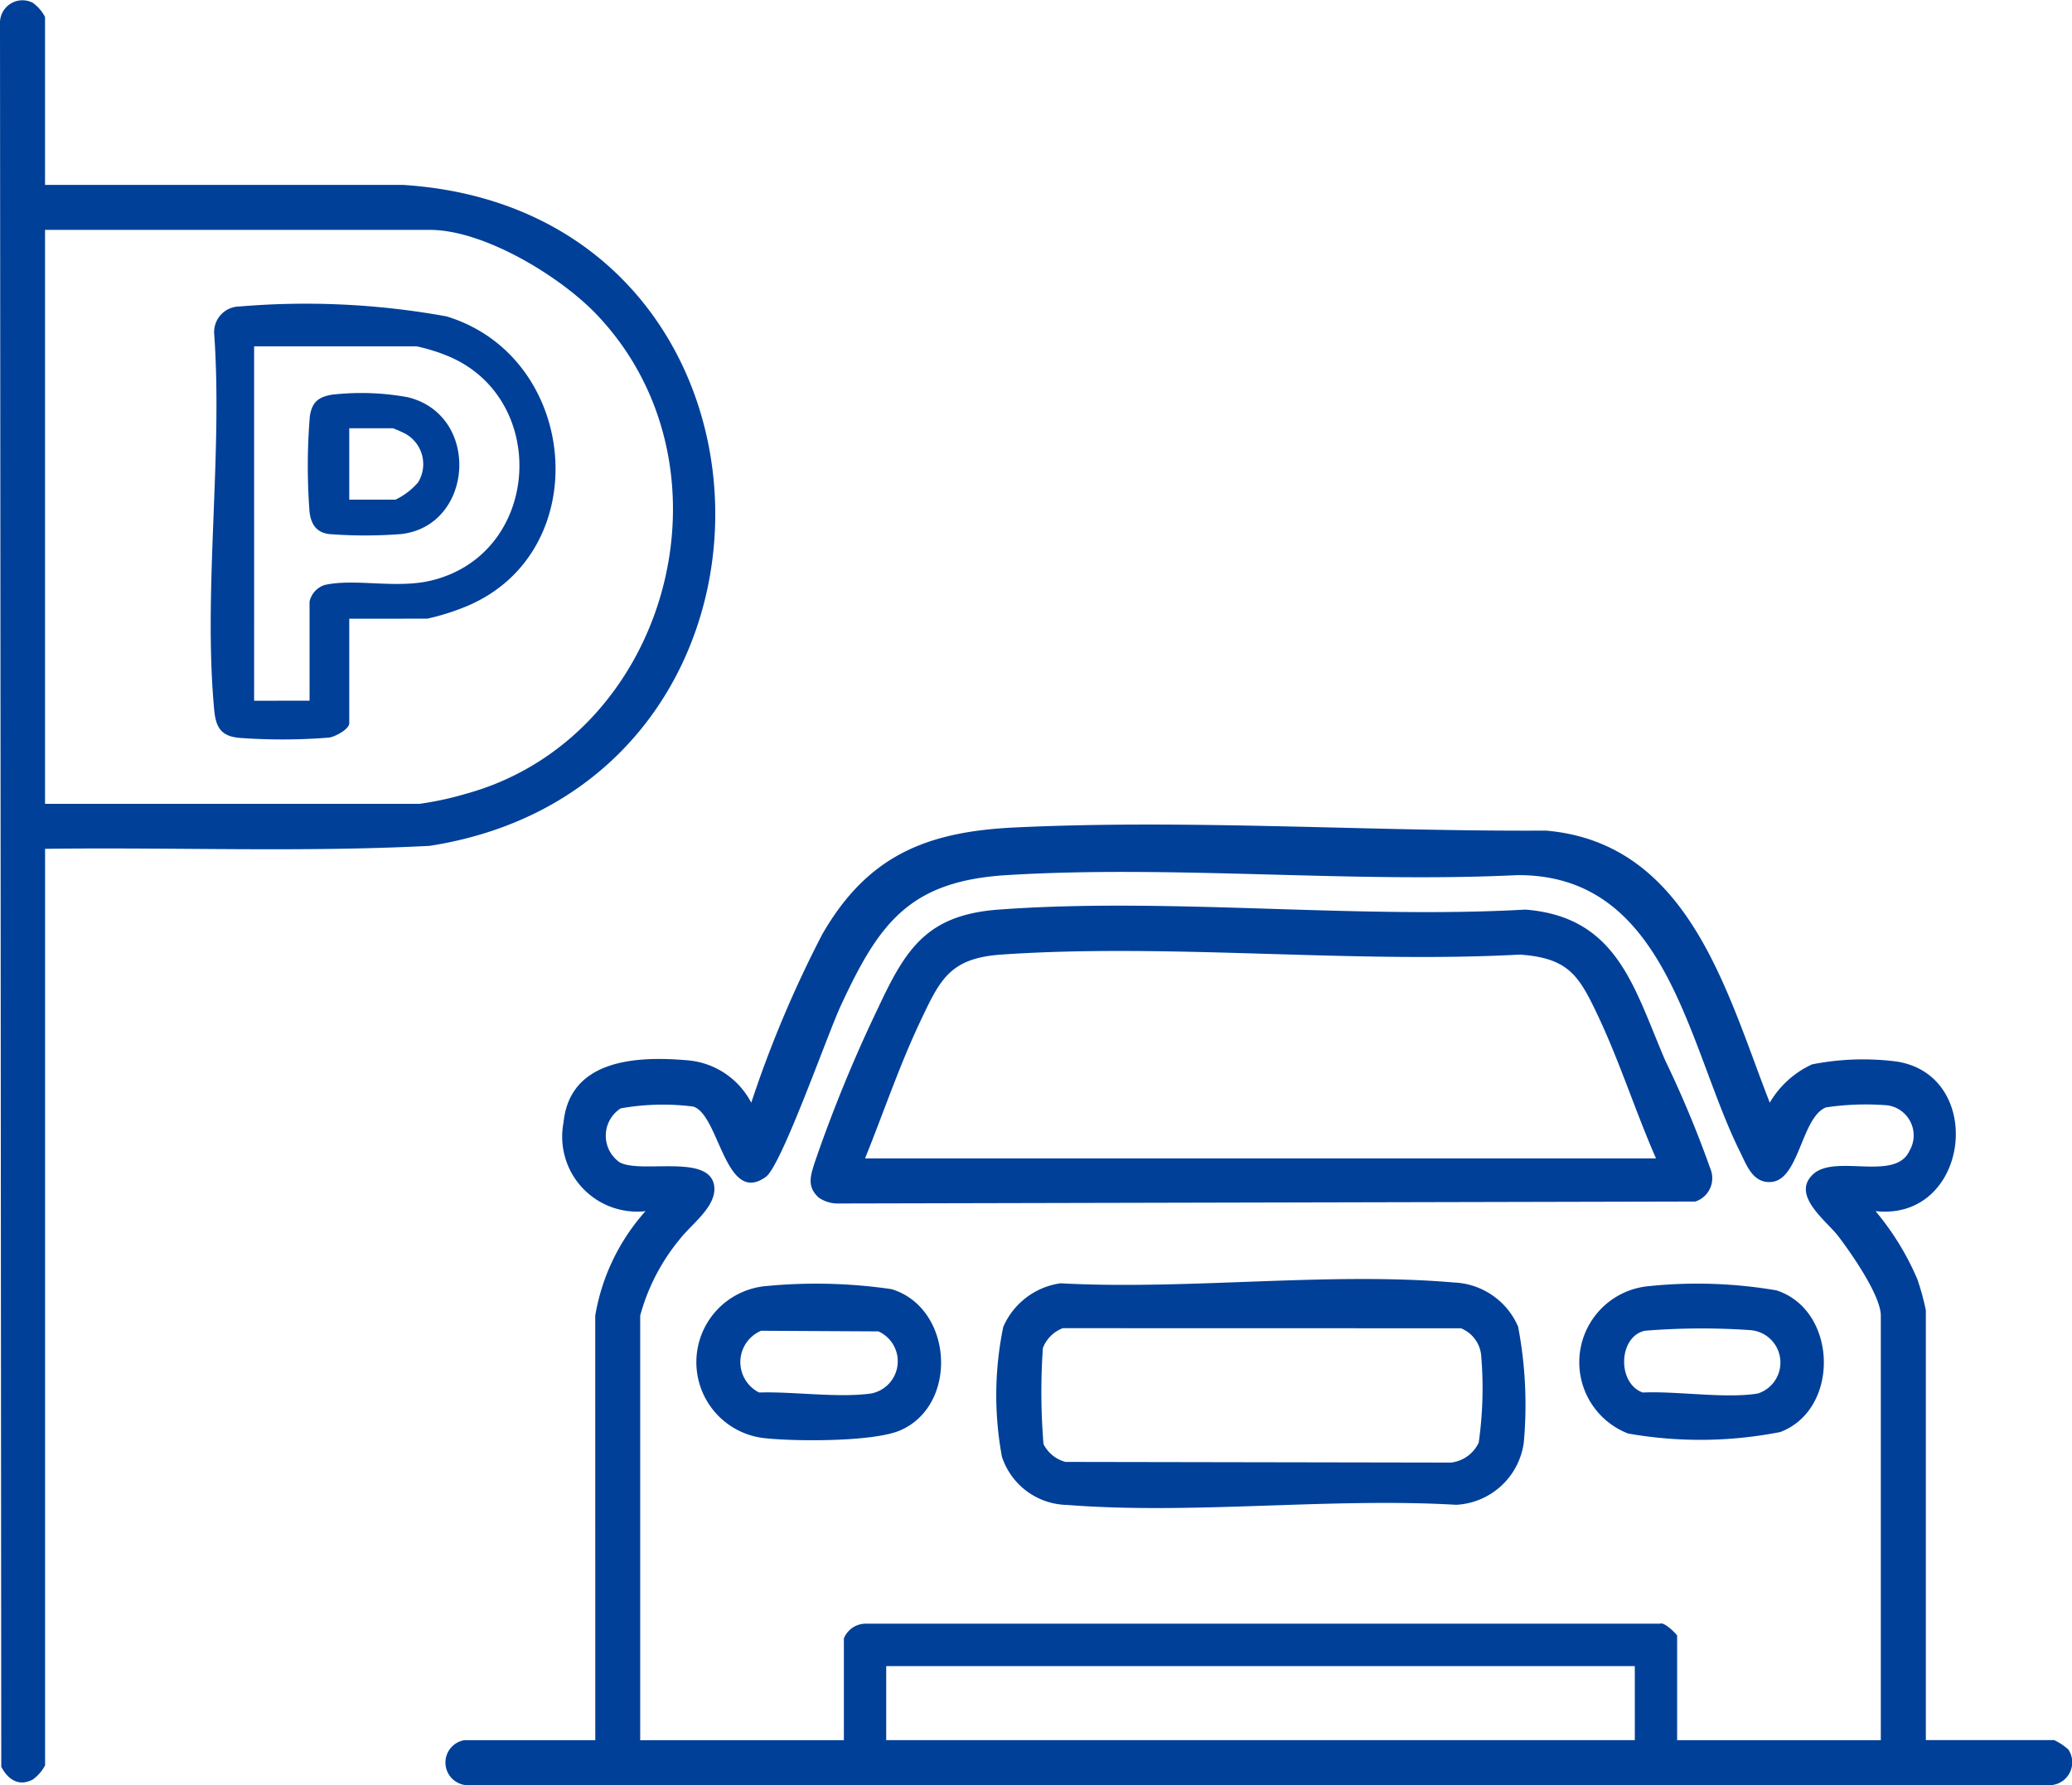 <svg id="グループ_25389" data-name="グループ 25389" xmlns="http://www.w3.org/2000/svg" xmlns:xlink="http://www.w3.org/1999/xlink" width="89.217" height="76.884" viewBox="0 0 89.217 76.884">
  <defs>
    <clipPath id="clip-path">
      <rect id="長方形_32389" data-name="長方形 32389" width="89.217" height="76.884" fill="#004098"/>
    </clipPath>
  </defs>
  <g id="グループ_25389-2" data-name="グループ 25389" clip-path="url(#clip-path)">
    <path id="パス_34936" data-name="パス 34936" d="M70.461,139.676a8.981,8.981,0,0,1,2.164-4.5,3.229,3.229,0,0,1-3.53-3.815c.277-2.77,3.233-2.873,5.407-2.676a3.411,3.411,0,0,1,2.677,1.82,49.354,49.354,0,0,1,3.057-7.252c1.939-3.368,4.458-4.417,8.272-4.6,7.582-.363,15.307.179,22.886.134,6.152.526,7.768,6.915,9.64,11.717a4.085,4.085,0,0,1,1.822-1.65,11.327,11.327,0,0,1,3.649-.121c3.859.607,3.138,6.881-.917,6.442a11.682,11.682,0,0,1,1.8,2.929,10.755,10.755,0,0,1,.367,1.341v18.509h5.524a2.366,2.366,0,0,1,.615.41.987.987,0,0,1-.837,1.532l-68.121,0a.977.977,0,0,1-.111-1.939h5.638Zm1.936,0v18.281h8.77v-4.385a1.02,1.02,0,0,1,.963-.632h34.182c.183-.092.734.472.734.518v4.5h8.77V139.676c0-.867-1.281-2.7-1.825-3.414-.5-.66-2.073-1.783-1.082-2.683.958-.87,3.521.323,4.135-.991a1.309,1.309,0,0,0-.94-1.97,11.628,11.628,0,0,0-2.65.089c-1.065.429-1.143,3.132-2.371,3.213-.78.052-1.044-.724-1.323-1.286-2.265-4.549-3.115-11.971-9.6-11.929-7.213.347-14.827-.442-21.993,0-4.193.259-5.492,2.085-7.134,5.623-.574,1.237-2.548,6.879-3.224,7.369-1.752,1.269-2-2.679-3.129-3.026a10.336,10.336,0,0,0-3.123.078,1.4,1.4,0,0,0-.063,2.311c.895.536,3.912-.394,4.09,1.044.107.867-.969,1.617-1.476,2.271a8.748,8.748,0,0,0-1.712,3.3m42.827,15.092H82.99v3.189h32.234Z" transform="translate(-44.831 -83.018)" fill="#004098"/>
    <path id="パス_34937" data-name="パス 34937" d="M1.939,7.964H17.371C34.759,9.088,35.39,33.791,18.5,36.426c-5.5.284-11.043.054-16.559.128V76.021a1.737,1.737,0,0,1-.527.611c-.6.32-1.077,0-1.359-.549L0,.957A.968.968,0,0,1,1.412.12a1.737,1.737,0,0,1,.527.611Zm0,26.653H18.056a13.553,13.553,0,0,0,1.969-.423c8.769-2.382,11.947-14.06,5.665-20.65C24.116,11.894,20.838,9.9,18.512,9.9H1.939Z" transform="translate(0 0)" fill="#004098"/>
    <path id="パス_34938" data-name="パス 34938" d="M116.833,142.726c-.509-.473-.317-.967-.15-1.5A61.417,61.417,0,0,1,119.4,134.6c1.195-2.556,2.1-4.028,5.2-4.256,7.319-.538,15.288.416,22.675,0,3.981.312,4.679,3.374,6.029,6.5a46.583,46.583,0,0,1,1.943,4.663,1.058,1.058,0,0,1-.648,1.409L117.646,143a1.426,1.426,0,0,1-.813-.269m36.072-1.673c-.878-2-1.553-4.134-2.486-6.114-.825-1.75-1.268-2.515-3.375-2.662-7.293.392-15.1-.5-22.335,0-2.22.155-2.634,1.081-3.489,2.89-.9,1.9-1.583,3.935-2.372,5.886Z" transform="translate(-81.6 -91.173)" fill="#004098"/>
    <path id="パス_34939" data-name="パス 34939" d="M145.933,184.029c5.466.3,11.551-.5,16.946-.034a3.147,3.147,0,0,1,2.771,1.9,17.945,17.945,0,0,1,.244,5,3.1,3.1,0,0,1-2.907,2.674c-5.437-.318-11.367.43-16.745.006a3.012,3.012,0,0,1-2.818-2.08,14.5,14.5,0,0,1,.058-5.587,3.166,3.166,0,0,1,2.452-1.876m.108,1.931a1.493,1.493,0,0,0-.854.854,27.429,27.429,0,0,0,.027,4.14,1.5,1.5,0,0,0,.943.765l16.606.029a1.51,1.51,0,0,0,1.19-.86,16.67,16.67,0,0,0,.107-3.746,1.4,1.4,0,0,0-.872-1.178Z" transform="translate(-100.283 -128.766)" fill="#004098"/>
    <path id="パス_34940" data-name="パス 34940" d="M103.114,184.629a22.444,22.444,0,0,1,5.379.135c2.64.8,2.9,4.977.38,6.079-1.147.5-4.468.481-5.778.345a3.291,3.291,0,0,1,.019-6.559m-.237,1.927a1.465,1.465,0,0,0-.087,2.659c1.485-.048,3.4.244,4.837.04a1.412,1.412,0,0,0,.3-2.672Z" transform="translate(-70.104 -129.248)" fill="#004098"/>
    <path id="パス_34941" data-name="パス 34941" d="M230.022,184.631a20.172,20.172,0,0,1,5.44.188c2.636.856,2.742,5.122.163,6.1a17.837,17.837,0,0,1-6.554.064,3.291,3.291,0,0,1,.951-6.351m-.237,1.927c-1.126.255-1.2,2.248-.087,2.659,1.488-.069,3.529.27,4.954.044a1.4,1.4,0,0,0-.331-2.732,30.329,30.329,0,0,0-4.536.028" transform="translate(-158.968 -129.25)" fill="#004098"/>
    <path id="パス_34942" data-name="パス 34942" d="M36.25,57.237v4.5c0,.264-.609.58-.862.619a25.31,25.31,0,0,1-3.871.013c-.788-.072-1.011-.454-1.081-1.2-.479-5.123.371-10.982,0-16.183a1.1,1.1,0,0,1,1.084-1.194,33.89,33.89,0,0,1,8.919.426c5.715,1.741,6.443,10.115.9,12.468a10.121,10.121,0,0,1-1.729.549Zm-1.709,3.531V56.5a.974.974,0,0,1,.651-.716c1.313-.292,3.078.175,4.592-.192,4.72-1.143,5.107-7.8.757-9.649a7.89,7.89,0,0,0-1.387-.435h-7V60.769Z" transform="translate(-21.212 -30.593)" fill="#004098"/>
    <path id="パス_34943" data-name="パス 34943" d="M45.309,56.557a11.081,11.081,0,0,1,3.242.115c3.153.783,2.823,5.552-.309,5.892a20.147,20.147,0,0,1-3.078,0c-.564-.066-.79-.427-.855-.967a26.21,26.21,0,0,1,.013-4.093c.089-.633.382-.855.988-.949m.71,4.526h1.993a3.027,3.027,0,0,0,.969-.74,1.5,1.5,0,0,0-.53-2.09,5.24,5.24,0,0,0-.552-.245H46.02Z" transform="translate(-30.982 -39.564)" fill="#004098"/>
  </g>
</svg>
